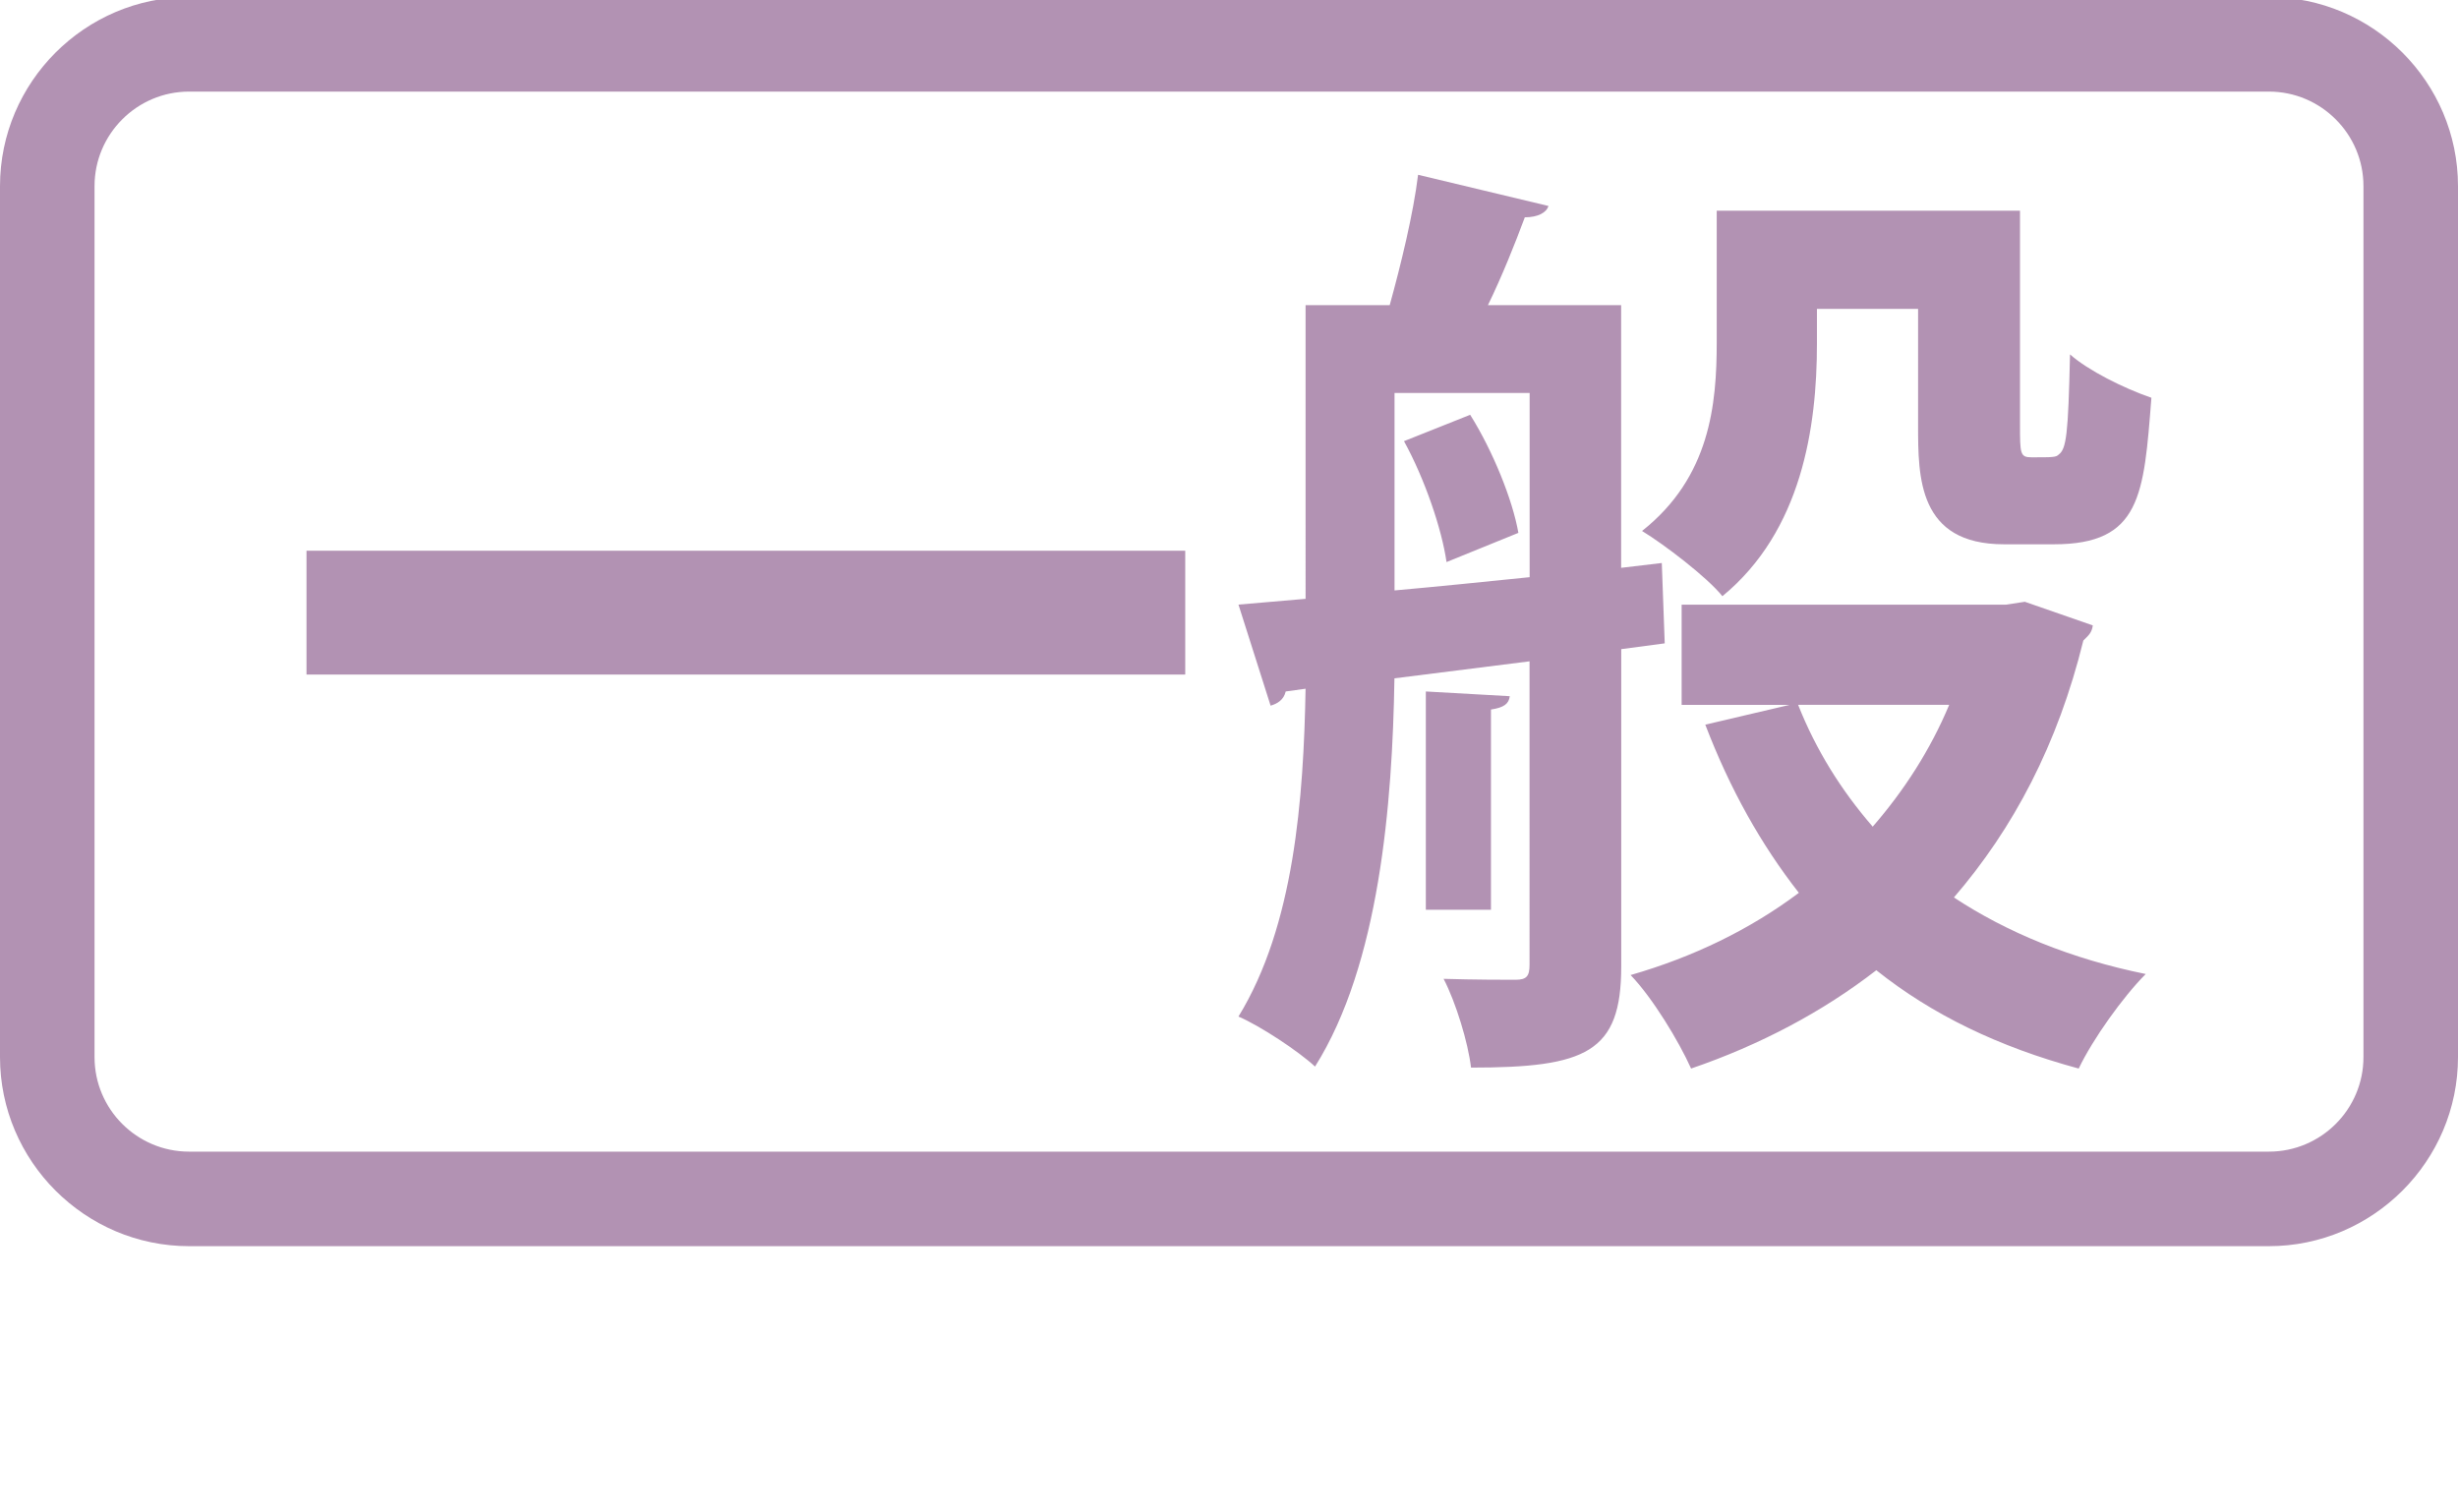 <?xml version="1.0" encoding="utf-8"?>
<!-- Generator: Adobe Illustrator 16.0.3, SVG Export Plug-In . SVG Version: 6.00 Build 0)  -->
<!DOCTYPE svg PUBLIC "-//W3C//DTD SVG 1.1//EN" "http://www.w3.org/Graphics/SVG/1.1/DTD/svg11.dtd">
<svg version="1.1" id="レイヤー_1" xmlns="http://www.w3.org/2000/svg" xmlns:xlink="http://www.w3.org/1999/xlink" x="0px"
	 y="0px" width="26px" height="16px" viewBox="0 0 26 16" enable-background="new 0 0 26 16" xml:space="preserve">
<g>
	<path fill="#B292B3" d="M3.242,5.826h9.295v1.31H3.242V5.826z"/>
	<path fill="#B292B3" d="M17.609,6.806l-0.46,0.061v3.357c0,0.91-0.37,1.07-1.589,1.07c-0.03-0.261-0.16-0.69-0.29-0.939
		c0.33,0.01,0.659,0.01,0.76,0.01c0.12,0,0.149-0.04,0.149-0.16V6.996l-1.429,0.18c-0.021,1.329-0.16,3.028-0.84,4.107
		c-0.17-0.159-0.579-0.43-0.81-0.529c0.59-0.96,0.689-2.309,0.71-3.468l-0.21,0.029c-0.021,0.09-0.09,0.13-0.16,0.15l-0.34-1.069
		l0.71-0.061V3.228h0.89c0.119-0.43,0.25-0.969,0.3-1.379l1.379,0.33c-0.02,0.069-0.11,0.12-0.25,0.12
		c-0.1,0.27-0.239,0.619-0.39,0.929h1.409v2.779l0.43-0.051L17.609,6.806z M14.751,4.157v2.089c0.449-0.04,0.939-0.09,1.429-0.14
		V4.157H14.751z M15.301,5.946c-0.05-0.35-0.23-0.879-0.45-1.279l0.7-0.279c0.239,0.38,0.449,0.899,0.51,1.249L15.301,5.946z
		 M15.97,7.365c-0.01,0.08-0.06,0.12-0.199,0.141v2.118h-0.689V7.315L15.97,7.365z M21.418,6.366l0.719,0.25
		c-0.01,0.08-0.049,0.109-0.1,0.16c-0.27,1.099-0.74,1.988-1.369,2.718c0.561,0.37,1.24,0.65,2.029,0.81
		c-0.24,0.24-0.561,0.69-0.709,1c-0.85-0.23-1.551-0.57-2.141-1.04c-0.568,0.44-1.229,0.79-1.959,1.04
		c-0.13-0.29-0.409-0.75-0.64-0.989c0.66-0.19,1.26-0.48,1.78-0.87c-0.4-0.51-0.73-1.1-0.99-1.779l0.891-0.209h-1.141v-1.06h3.428
		L21.418,6.366z M19.219,3.268v0.37c0,0.88-0.16,1.979-1,2.669c-0.16-0.2-0.619-0.55-0.85-0.69c0.72-0.569,0.79-1.339,0.79-1.998
		v-1.39h3.208v2.259c0,0.31,0,0.35,0.121,0.35c0.229,0,0.26,0,0.289-0.03c0.08-0.06,0.1-0.209,0.119-1.059
		c0.191,0.17,0.57,0.359,0.861,0.459c-0.08,1.03-0.111,1.55-1.031,1.55h-0.529c-0.908,0-0.908-0.71-0.908-1.26V3.268H19.219z
		 M19.02,7.456c0.189,0.479,0.459,0.909,0.789,1.289c0.33-0.38,0.609-0.81,0.809-1.289H19.02z"/>
</g>
<path fill="#B292B3" d="M24,0.969c0.551,0,1,0.449,1,1v9.214c0,0.552-0.449,1-1,1H2c-0.551,0-1-0.448-1-1V1.969c0-0.551,0.449-1,1-1
	H24 M24-0.031H2c-1.1,0-2,0.9-2,2v9.214c0,1.1,0.9,2,2,2h22c1.1,0,2-0.9,2-2V1.969C26,0.869,25.1-0.031,24-0.031L24-0.031z"/>
<g>
	<path fill="#B292B3" d="M24-14.111c0.551,0,1,0.449,1,1v9.214c0,0.552-0.449,1-1,1H2c-0.551,0-1-0.448-1-1v-9.214
		c0-0.551,0.449-1,1-1H24 M24-15.111H2c-1.1,0-2,0.9-2,2v9.214c0,1.1,0.9,2,2,2h22c1.1,0,2-0.9,2-2v-9.214
		C26-14.211,25.1-15.111,24-15.111L24-15.111z"/>
</g>
</svg>

